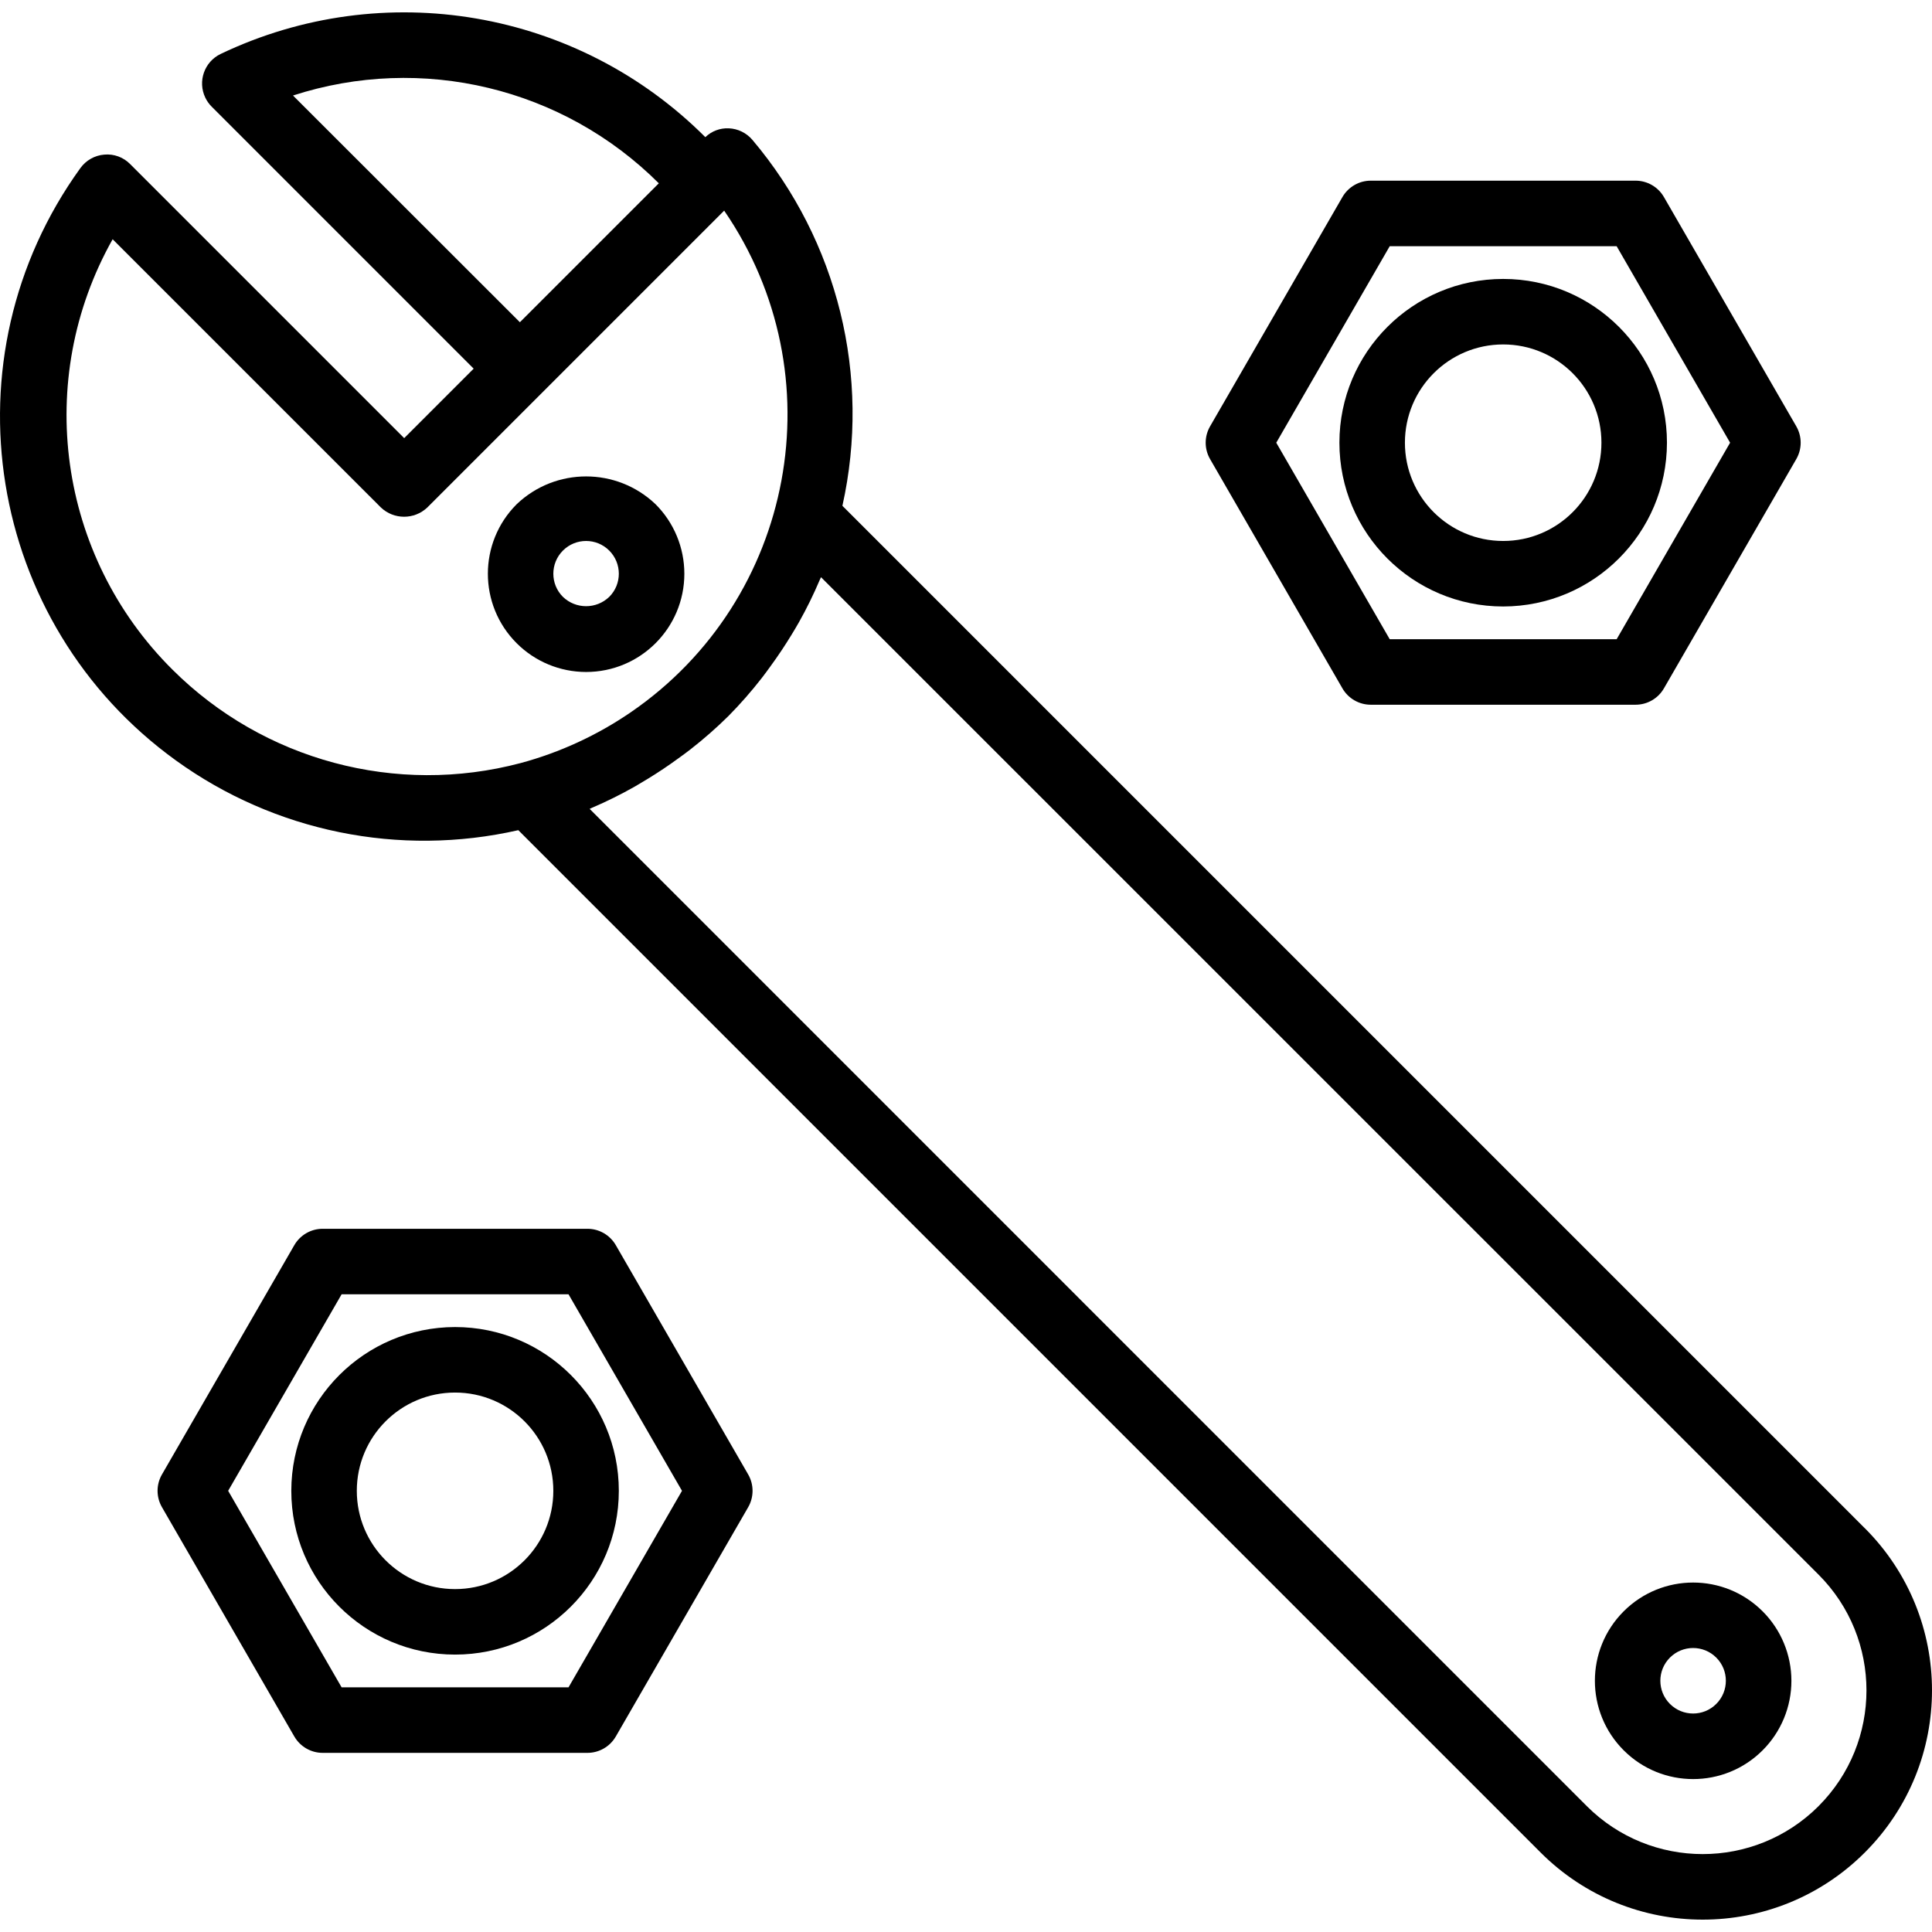 <svg xmlns="http://www.w3.org/2000/svg" xmlns:xlink="http://www.w3.org/1999/xlink" width="512" zoomAndPan="magnify" viewBox="0 0 384 384" height="512" preserveAspectRatio="xMidYMid meet" version="1.0"><path fill="#000000" d="M 370.652 303.746 L 370.652 303.754 L 167.434 100.535 C 173.168 74.828 166.551 47.918 149.547 27.801 C 148.367 26.41 146.664 25.578 144.844 25.504 C 143.117 25.426 141.438 26.059 140.191 27.262 C 114.828 1.887 76.227 -4.738 43.855 10.723 C 40.613 12.281 39.25 16.168 40.805 19.41 C 41.121 20.07 41.547 20.672 42.066 21.191 L 94.145 73.273 L 80.336 87.082 L 25.863 32.609 C 24.52 31.242 22.629 30.551 20.719 30.73 C 18.812 30.887 17.074 31.875 15.961 33.43 C -11.297 71.188 -2.785 123.891 34.969 151.148 C 54.609 165.328 79.398 170.375 103.02 165.004 L 306.203 368.195 C 324 385.992 352.855 385.992 370.652 368.195 C 388.449 350.398 388.449 321.543 370.652 303.746 Z M 58.234 18.984 C 83.828 10.68 111.91 17.422 130.945 36.434 L 103.332 64.047 Z M 34.285 133.102 C 11.531 110.504 6.66 75.5 22.387 47.551 L 75.715 100.875 C 78.297 103.316 82.34 103.316 84.922 100.875 L 143.934 41.863 C 166.344 74.512 158.039 119.145 125.391 141.555 C 118.715 146.133 111.316 149.551 103.5 151.66 C 78.77 158.223 52.414 151.156 34.285 133.102 Z M 361.441 358.992 L 361.441 358.996 C 348.719 371.688 328.129 371.688 315.406 358.996 L 117.18 160.754 L 117.238 160.754 L 117.672 160.547 C 120.57 159.309 123.395 157.91 126.137 156.355 C 127.008 155.859 127.855 155.324 128.738 154.805 C 130.824 153.531 132.852 152.176 134.828 150.73 C 135.633 150.145 136.441 149.57 137.223 148.953 C 139.863 146.895 142.383 144.684 144.766 142.332 C 147.129 139.938 149.352 137.41 151.414 134.754 C 152.027 133.98 152.586 133.18 153.172 132.383 C 154.621 130.402 155.984 128.359 157.262 126.266 C 157.781 125.406 158.309 124.559 158.805 123.66 C 160.336 120.941 161.711 118.137 162.93 115.262 C 163.008 115.074 163.113 114.902 163.184 114.723 L 361.441 312.957 C 374.152 325.672 374.152 346.281 361.441 358.992 Z M 361.441 358.992 " fill-opacity="1" fill-rule="nonzero"/><path fill="#000000" d="M 136.02 114.035 C 136.02 108.855 133.965 103.887 130.301 100.223 C 122.574 92.848 110.414 92.848 102.688 100.223 C 95.062 107.852 95.062 120.219 102.691 127.844 C 106.352 131.504 111.312 133.559 116.488 133.562 C 127.273 133.562 136.02 124.82 136.02 114.035 Z M 121.09 118.633 C 118.52 121.102 114.457 121.102 111.887 118.633 C 109.344 116.094 109.344 111.973 111.887 109.43 C 114.426 106.887 118.547 106.887 121.09 109.43 C 123.633 111.973 123.633 116.094 121.09 118.633 Z M 121.09 118.633 " fill-opacity="1" fill-rule="nonzero"/><path fill="#000000" d="M 350.328 320.258 C 342.695 312.633 330.332 312.641 322.707 320.273 C 315.086 327.906 315.094 340.27 322.727 347.895 C 330.355 355.516 342.723 355.508 350.344 347.875 C 354.004 344.215 356.059 339.246 356.055 334.07 C 356.055 328.891 353.996 323.926 350.336 320.262 Z M 341.121 338.668 C 338.582 341.211 334.457 341.211 331.914 338.668 C 329.371 336.125 329.371 332.004 331.914 329.461 C 334.457 326.918 338.578 326.918 341.121 329.461 C 343.664 332.004 343.664 336.125 341.121 338.668 Z M 341.121 338.668 " fill-opacity="1" fill-rule="nonzero"/><path fill="#000000" d="M 331.32 87.992 C 331.32 70.016 316.746 55.441 298.77 55.441 C 280.793 55.441 266.219 70.016 266.219 87.992 C 266.219 105.969 280.793 120.543 298.77 120.543 C 316.738 120.52 331.297 105.961 331.32 87.992 Z M 279.238 87.992 C 279.238 77.207 287.98 68.461 298.77 68.461 C 309.555 68.461 318.297 77.207 318.297 87.992 C 318.297 98.777 309.555 107.523 298.77 107.523 C 287.98 107.523 279.238 98.777 279.238 87.992 Z M 279.238 87.992 " fill-opacity="1" fill-rule="nonzero"/><path fill="#000000" d="M 266.816 136.816 C 267.98 138.832 270.129 140.07 272.453 140.07 L 325.082 140.07 C 327.406 140.07 329.559 138.832 330.719 136.816 L 357.027 91.246 C 358.188 89.234 358.188 86.75 357.027 84.738 L 330.719 39.168 C 329.559 37.152 327.406 35.91 325.082 35.91 L 272.453 35.91 C 270.129 35.91 267.98 37.152 266.816 39.168 L 240.512 84.738 C 239.348 86.75 239.348 89.234 240.512 91.246 Z M 276.219 48.934 L 321.32 48.934 L 343.871 87.992 L 321.32 127.051 L 276.219 127.051 L 253.668 87.992 Z M 276.219 48.934 " fill-opacity="1" fill-rule="nonzero"/><path fill="#000000" d="M 57.898 296.312 C 57.898 314.289 72.473 328.863 90.449 328.863 C 108.426 328.863 122.996 314.289 122.996 296.312 C 122.996 278.336 108.426 263.762 90.449 263.762 C 72.48 263.785 57.918 278.344 57.898 296.312 Z M 109.977 296.312 C 109.977 307.098 101.234 315.844 90.449 315.844 C 79.66 315.844 70.918 307.098 70.918 296.312 C 70.918 285.527 79.66 276.781 90.449 276.781 C 101.234 276.781 109.977 285.527 109.977 296.312 Z M 109.977 296.312 " fill-opacity="1" fill-rule="nonzero"/><path fill="#000000" d="M 122.398 247.488 C 121.234 245.473 119.086 244.23 116.762 244.23 L 64.133 244.23 C 61.809 244.23 59.66 245.473 58.496 247.488 L 32.191 293.059 C 31.027 295.07 31.027 297.555 32.191 299.566 L 58.496 345.137 C 59.66 347.152 61.809 348.395 64.133 348.395 L 116.762 348.395 C 119.086 348.395 121.234 347.152 122.398 345.137 L 148.707 299.566 C 149.867 297.555 149.867 295.07 148.707 293.059 Z M 113 335.371 L 67.898 335.371 L 45.348 296.312 L 67.898 257.254 L 113 257.254 L 135.551 296.312 Z M 113 335.371 " fill-opacity="1" fill-rule="nonzero"/></svg>